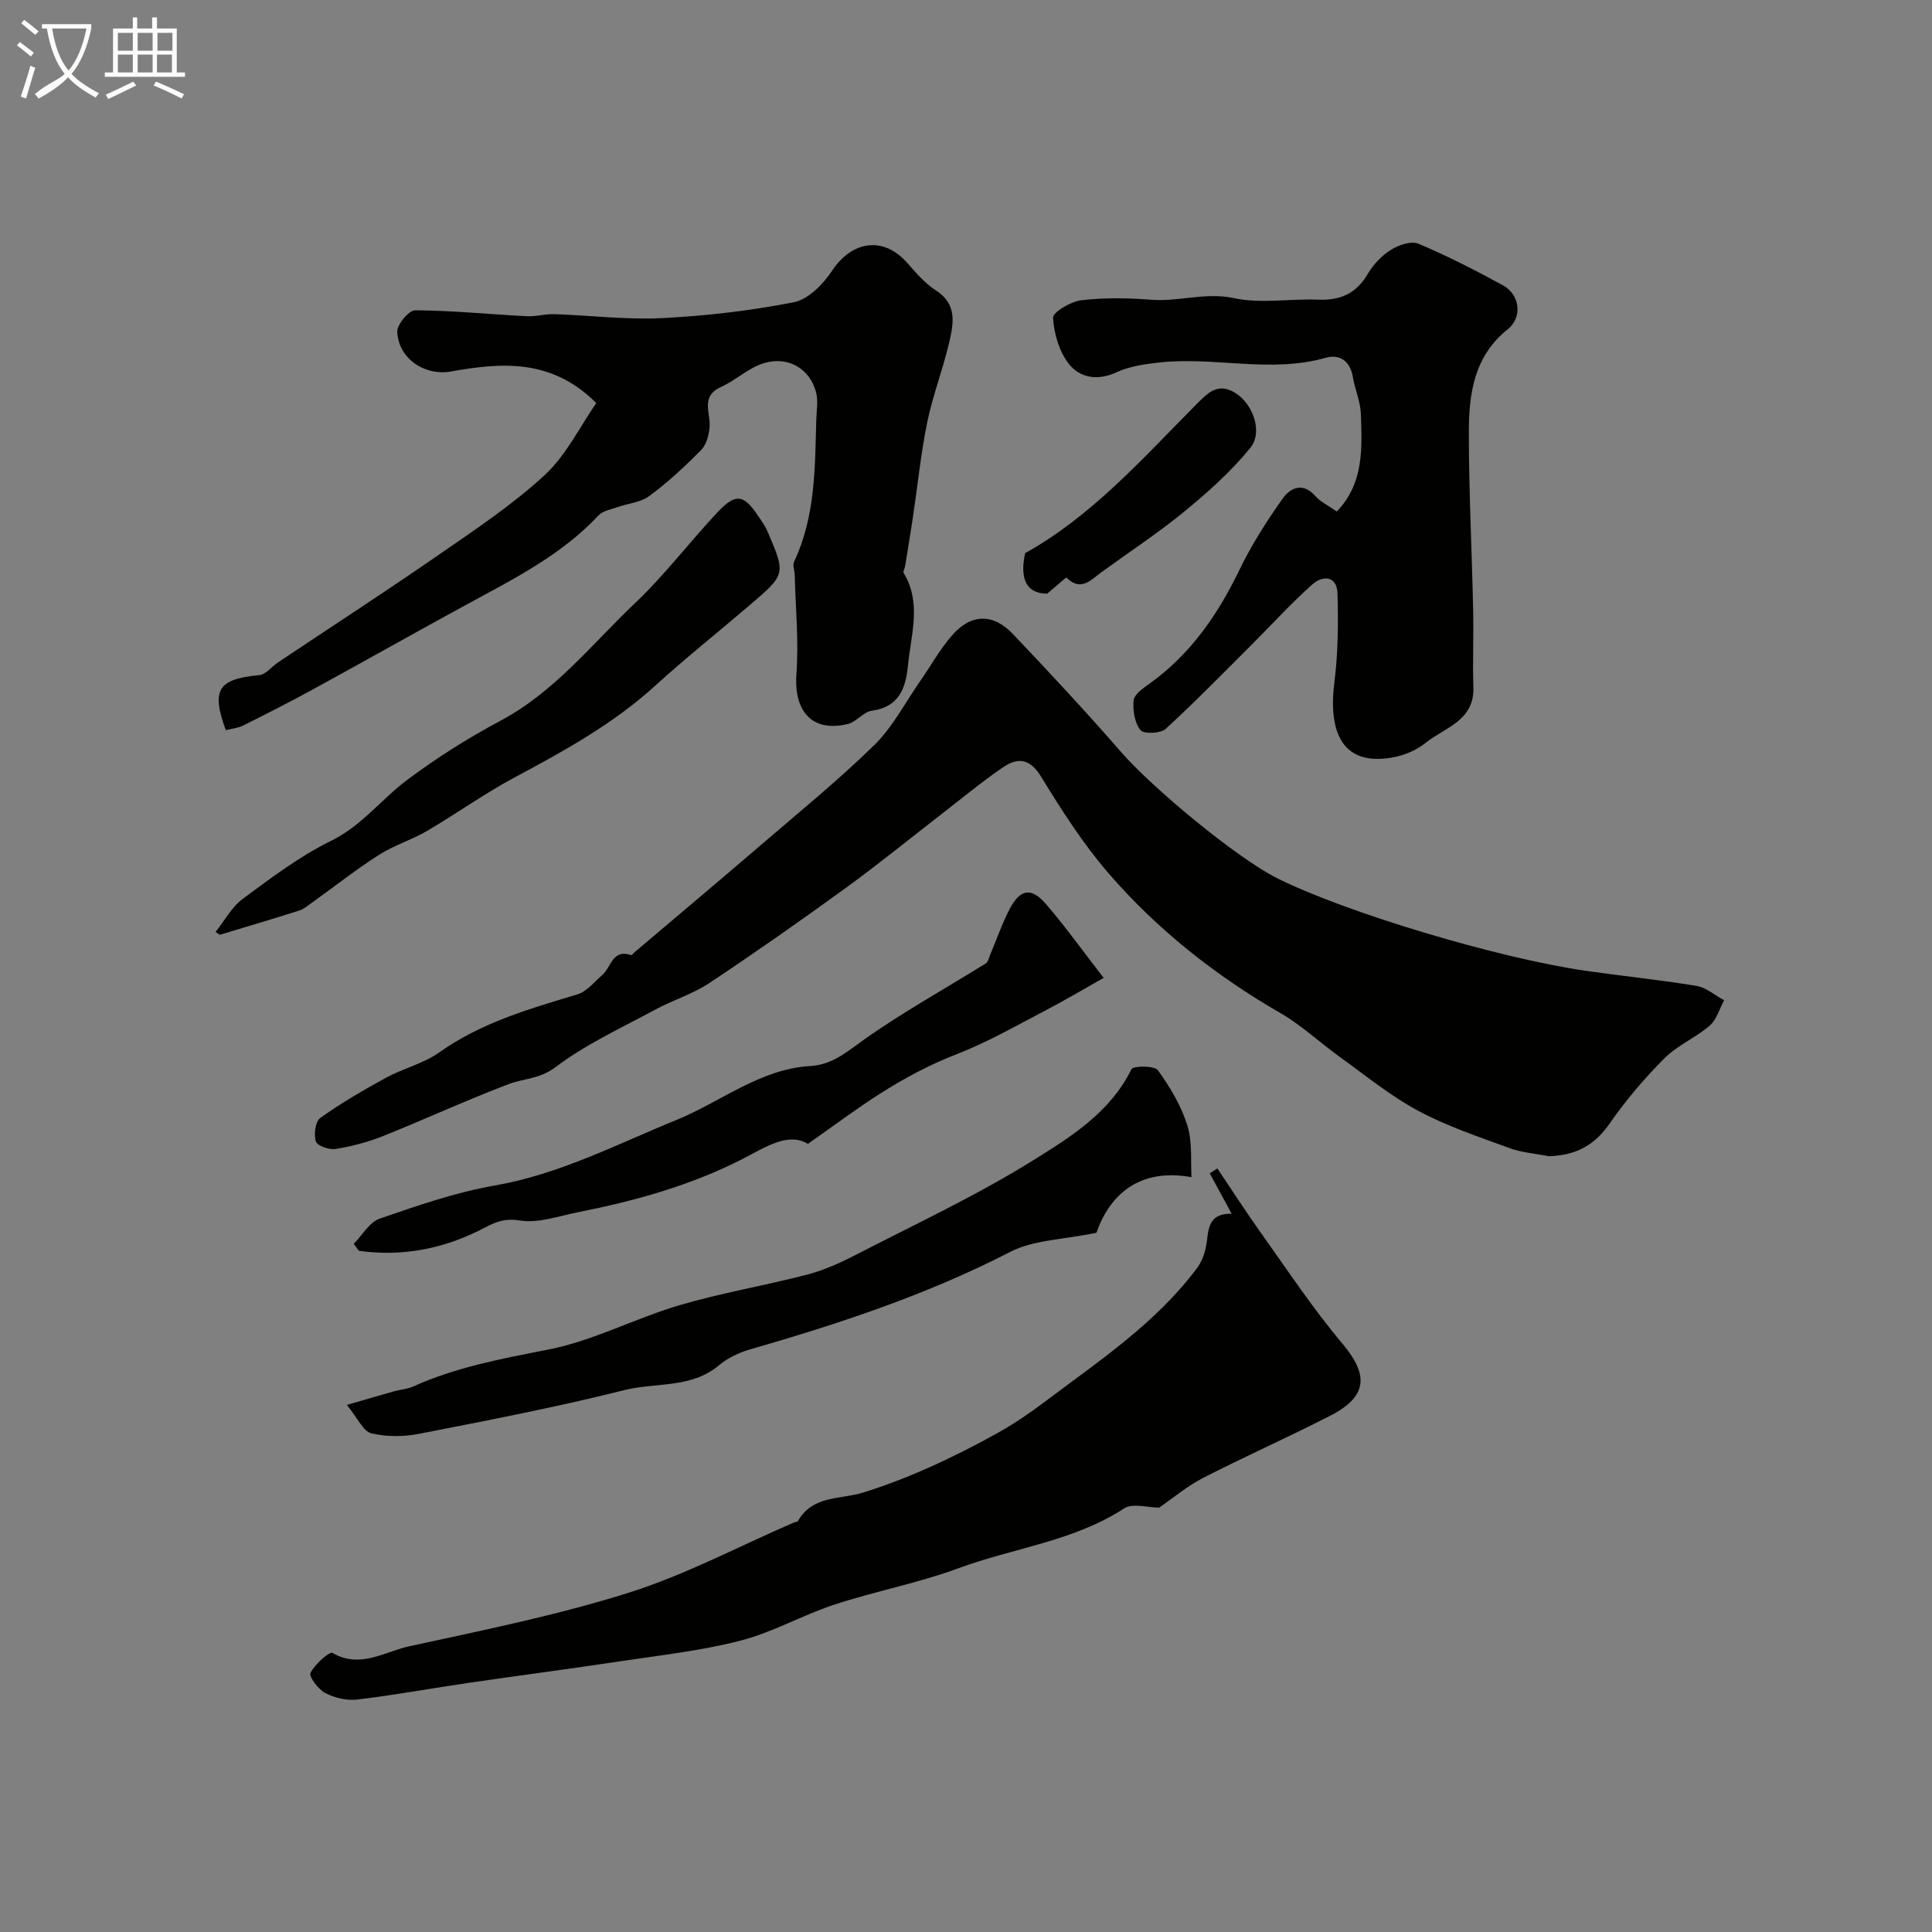 <svg enable-background="new 0 0 400 400" viewBox="0 0 400 400" xmlns="http://www.w3.org/2000/svg"><rect x="0" y="0" width="400" height="400" fill="#808080" stroke="none"/><path d="m6.4 11.7c-1-.8-1.9-1.6-2.9-2.3l.6-.7c.9.7 1.9 1.4 2.9 2.2zm-2.1 8.3c.7-2.1 1.4-4.2 2-6.4.2.1.6.3 1 .4-.7 2.3-1.3 4.4-1.9 6.4zm3-12.8c-1.1-.9-2.1-1.7-2.9-2.4l.6-.7c1 .8 2 1.5 3 2.4zm1.4-1.3v-.9h10.2v.9c-.9 4.2-2.3 7.3-4.1 9.4 1.3 1.4 3.2 2.7 5.7 4-.2.2-.4.5-.7.9-2.5-1.4-4.4-2.7-5.7-4.2-1.4 1.5-3.5 3-6.1 4.4 0 0 0 0-.1-.1-.3-.4-.5-.7-.7-.8 2.7-2.3 4.7-2.8 6.2-4.2-1.8-2.2-3-5.3-3.7-9.4zm9.2 0h-7.1c.6 3.8 1.7 6.7 3.4 8.7 1.7-2 2.9-4.8 3.7-8.7z" fill="#fbfcfa"/><path d="m31.6 3.6h.9v2.3h4.1v9.1h1.7v.9h-16.6v-.9h1.7v-9.1h4.1v-2.3h.9v2.3h3.1v-2.3zm-4 13.3.6.8c-1.9.9-3.8 1.9-5.8 2.8-.2-.3-.3-.6-.5-.9 2-.9 3.9-1.8 5.7-2.7zm-3.2-10.1v3.7h3.1v-3.7zm0 4.5v3.7h3.1v-3.7zm4.1-4.5v3.7h3.1v-3.7zm0 4.5v3.7h3.1v-3.7zm9.1 9.1c-2.1-1.1-4.1-2-5.8-2.7l.5-.8c2.2.9 4.1 1.8 5.8 2.6zm-1.9-13.6h-3.1v3.7h3.1zm-3.2 4.5v3.7h3.1v-3.7z" fill="#fbfcfa"/><g fill="#010100"><path d="m320.63 239.38c-2.71-.54-5.55-.74-8.11-1.68-6.4-2.35-12.95-4.53-18.93-7.74-5.76-3.09-10.91-7.33-16.25-11.17-4.11-2.95-7.85-6.51-12.21-9.02-13.45-7.77-25.51-17.27-35.63-28.98-5.3-6.14-9.73-13.09-13.98-20.03-2.37-3.87-4.93-3.92-7.95-1.84-4.3 2.95-8.34 6.3-12.47 9.5-6.72 5.2-13.31 10.57-20.19 15.56-9.23 6.7-18.58 13.26-28.08 19.57-3.44 2.28-7.55 3.52-11.21 5.5-6.99 3.78-14.34 7.15-20.62 11.9-3.27 2.47-6.58 2.31-9.79 3.54-8.73 3.32-17.23 7.25-25.9 10.72-3.13 1.25-6.47 2.13-9.8 2.67-1.33.22-3.81-.64-4.11-1.55-.47-1.42-.12-4.13.91-4.87 4.33-3.09 8.96-5.79 13.64-8.34 3.54-1.93 7.69-2.9 10.93-5.19 8.71-6.19 18.66-9.05 28.66-12.05 1.95-.59 3.5-2.59 5.16-4.02 1.84-1.58 2.07-5.44 5.95-4.12.16.06.5-.39.75-.61 8.77-7.44 17.58-14.83 26.3-22.32 7.87-6.76 15.93-13.33 23.33-20.57 3.78-3.7 6.31-8.67 9.39-13.09 2.24-3.21 4.15-6.7 6.71-9.63 3.95-4.51 8.51-4.56 12.63-.21 7.54 7.97 15.04 15.98 22.23 24.26 6.57 7.57 24 22.03 32.48 26.28 14.05 7.03 45.7 16.55 63.96 19.16 7.6 1.09 15.25 1.86 22.82 3.11 2.01.33 3.81 1.95 5.71 2.97-.97 1.78-1.55 4.02-2.99 5.26-2.92 2.51-6.7 4.08-9.39 6.78-4.16 4.18-8.04 8.74-11.39 13.58-3.18 4.58-7.16 6.52-12.56 6.67z"/><path d="m46.75 151.17c-3.08-8.41-1.58-10.58 6.91-11.39 1.39-.13 2.62-1.79 3.96-2.68 10.98-7.34 22.06-14.52 32.92-22.03 7.61-5.27 15.42-10.43 22.19-16.67 4.52-4.16 7.37-10.14 10.72-14.95-9.22-9.24-19.59-8.41-30.07-6.54-5.38.96-10.88-2.59-11.13-8.2-.07-1.51 2.4-4.48 3.7-4.47 7.7.05 15.4.83 23.11 1.23 1.88.1 3.79-.49 5.67-.43 7.45.25 14.92 1.19 22.33.82 9.15-.46 18.33-1.52 27.3-3.29 2.99-.59 6.08-3.74 7.91-6.51 4.1-6.22 10.6-7.19 15.46-1.74 1.85 2.08 3.71 4.31 6.02 5.79 4.5 2.88 3.67 6.92 2.76 10.83-1.28 5.52-3.38 10.86-4.52 16.4-1.34 6.53-2 13.21-2.99 19.81-.5 3.37-1.07 6.72-1.61 10.08-.08.48-.48 1.1-.3 1.39 3.78 6.24 1.51 12.76.89 19.17-.45 4.67-1.81 8.57-7.48 9.36-1.75.24-3.2 2.32-4.99 2.75-7.33 1.77-11.19-2.58-10.62-10.39.5-6.77-.18-13.64-.35-20.46-.02-.93-.48-2.03-.13-2.76 4.42-9.36 4.31-19.4 4.59-29.38.05-1.91.43-3.94-.05-5.73-1.32-4.87-5.77-7.53-10.83-5.98-3.15.96-5.76 3.52-8.83 4.91-4.33 1.96-2.15 5.34-2.37 8.3-.13 1.65-.67 3.66-1.77 4.77-3.35 3.4-6.88 6.68-10.71 9.51-1.81 1.34-4.45 1.54-6.69 2.33-1.33.47-2.96.75-3.84 1.7-7.67 8.18-17.49 13.11-27.13 18.35-10.72 5.83-21.35 11.84-32.06 17.7-4.74 2.59-9.56 5.04-14.4 7.45-1.1.54-2.41.65-3.57.95z"/><path d="m239.99 312.14c-2.33 0-5.48-.99-7.25.16-10.5 6.83-22.9 8.18-34.28 12.38-8.34 3.08-17.19 4.75-25.66 7.52-6.6 2.16-12.78 5.74-19.47 7.47-8.18 2.11-16.67 3.04-25.06 4.3-10.34 1.56-20.71 2.91-31.06 4.42-7.75 1.13-15.46 2.55-23.23 3.48-2.16.26-4.69-.33-6.63-1.34-1.45-.76-3.44-3.42-3.07-4.17.9-1.79 3.93-4.49 4.56-4.13 5.75 3.31 10.78-.27 15.87-1.38 15.25-3.32 30.62-6.42 45.47-11.1 11.74-3.7 22.78-9.6 34.14-14.51.3-.13.78-.12.9-.34 3.05-5.36 8.77-4.41 13.51-5.89 4.59-1.43 9.11-3.18 13.51-5.14 4.87-2.17 9.65-4.59 14.31-7.19 3.4-1.9 6.66-4.12 9.78-6.47 11.22-8.46 23.04-16.28 31.57-27.76 1.18-1.59 1.81-3.83 2.02-5.84.32-2.99.88-5.39 5.08-5.32-1.69-3.11-3.11-5.74-4.54-8.37.53-.34 1.05-.68 1.58-1.01 3.01 4.47 5.92 9.01 9.05 13.39 5.5 7.71 10.74 15.65 16.83 22.87 5.49 6.51 5.26 10.97-2.55 14.96-8.72 4.47-17.69 8.45-26.41 12.92-3.24 1.7-6.1 4.12-8.97 6.09z"/><path d="m276.76 105.9c5.63-5.79 5.25-13.09 4.99-20.25-.09-2.54-1.23-5.02-1.65-7.57-.55-3.35-2.75-4.82-5.64-4-11.41 3.23-22.94-.27-34.35.96-3.03.33-6.22.77-8.93 2.03-3.91 1.83-7.55 1.16-9.82-1.65-2.05-2.54-3.14-6.32-3.34-9.63-.07-1.14 3.68-3.38 5.87-3.63 4.76-.56 9.66-.48 14.46-.1 5.71.45 11.19-1.61 17.13-.33 5.57 1.19 11.61.08 17.43.31 4.57.18 7.88-1.24 10.26-5.32 1.14-1.95 2.89-3.79 4.79-4.99 1.6-1 4.21-1.9 5.71-1.27 5.99 2.52 11.8 5.5 17.51 8.62 3.49 1.9 4.11 6.59.97 9.1-6.99 5.6-8.03 13.33-8.04 21.27 0 12.26.62 24.51.89 36.77.12 5.36-.13 10.72.05 16.07.24 6.98-5.98 8.34-9.94 11.55-1.94 1.57-4.62 2.64-7.1 3.04-10.79 1.76-12.92-6.3-11.74-15.62.77-6.06.82-12.27.64-18.39-.11-3.71-3.07-3.78-5.21-1.87-4.35 3.86-8.27 8.19-12.39 12.31-5.95 5.92-11.8 11.95-17.99 17.61-1.05.96-4.52 1.08-5.19.25-1.21-1.52-1.63-4.09-1.43-6.13.12-1.23 1.88-2.49 3.15-3.39 8.5-6.06 14.2-14.22 18.69-23.53 2.52-5.22 5.68-10.19 9.04-14.92 1.47-2.07 4.04-3.51 6.67-.58 1.14 1.3 2.85 2.11 4.51 3.28z"/><path d="m71.81 290.88c4.41-1.28 7.17-2.1 9.94-2.87 1.24-.35 2.59-.41 3.74-.93 8.97-4.05 18.46-5.79 28.08-7.68 9.25-1.81 17.91-6.45 27.04-9.15 8.67-2.56 17.64-4.06 26.41-6.33 3.39-.88 6.68-2.33 9.81-3.94 12.48-6.44 25.27-12.4 37.16-19.8 7.73-4.81 15.89-9.9 20.26-18.81.36-.73 4.77-.76 5.47.2 2.52 3.48 4.83 7.35 6.1 11.42 1.09 3.48.66 7.43.87 10.73-10.83-1.96-16.93 3.65-19.69 11.51-6.81 1.43-12.97 1.45-17.85 3.96-17.21 8.87-35.38 14.86-53.86 20.19-2.28.66-4.63 1.77-6.44 3.29-5.76 4.84-13.08 3.5-19.6 5.14-14.02 3.53-28.25 6.26-42.45 9.04-3.21.63-6.77.66-9.92-.1-1.67-.39-2.78-3.08-5.07-5.87z"/><path d="m228.5 202.46c-4.18 2.35-8.17 4.73-12.29 6.87-5.95 3.1-11.82 6.48-18.05 8.89-5.64 2.18-10.88 4.98-15.91 8.18-4.93 3.13-9.6 6.66-14.99 10.43-4.15-2.54-8.99.81-13.48 3.1-10.83 5.54-22.33 8.71-34.13 11.05-4 .79-8.2 2.33-12.01 1.71-3.07-.5-4.96.26-7.31 1.5-8.21 4.32-16.88 6.06-26.03 4.77-.35-.48-.7-.95-1.06-1.43 1.77-1.79 3.23-4.48 5.36-5.22 7.81-2.69 15.72-5.45 23.82-6.86 13.42-2.34 25.2-8.51 37.57-13.55 9.23-3.75 17.33-10.57 27.75-11.19 4.66-.28 7.63-2.98 11.19-5.5 8.06-5.71 16.77-10.51 25.17-15.75.49-.3.65-1.18.91-1.8 1.33-3.14 2.44-6.39 4-9.4 2.18-4.22 4.48-4.63 7.55-1.08 3.95 4.57 7.47 9.52 11.94 15.28z"/><path d="m44.63 192.95c1.86-2.32 3.34-5.16 5.65-6.87 5.85-4.32 11.75-8.8 18.24-11.98 6.35-3.11 10.38-8.57 15.72-12.58 6.1-4.58 12.63-8.7 19.36-12.29 11.26-5.99 18.96-15.91 27.92-24.4 6.14-5.82 11.28-12.66 17.1-18.84 3.7-3.93 5.37-3.62 8.34.81.72 1.07 1.49 2.15 1.99 3.33 3.74 8.74 3.73 8.77-3.64 15.08-6.54 5.6-13.29 10.96-19.65 16.75-8.65 7.88-18.72 13.44-28.94 18.9-6.3 3.36-12.15 7.56-18.32 11.18-3.19 1.87-6.84 2.97-9.94 4.95-4.7 3-9.09 6.47-13.63 9.72-.93.66-1.84 1.48-2.89 1.81-5.46 1.75-10.96 3.36-16.45 5.02-.3-.21-.58-.4-.86-.59z"/><path d="m216.81 122.92c-4.56-.04-5.65-3.38-4.57-8.39 13.77-7.67 24.19-19.47 35.21-30.56 2.53-2.54 4.68-5.05 8.56-2.45 3.4 2.28 5.5 7.92 2.87 11.18-3.93 4.85-8.7 9.12-13.54 13.1-5.52 4.53-11.52 8.47-17.3 12.67-2.2 1.6-4.25 4.1-7.25 1.11-.08-.07-1.92 1.61-3.98 3.34z"/></g></svg>